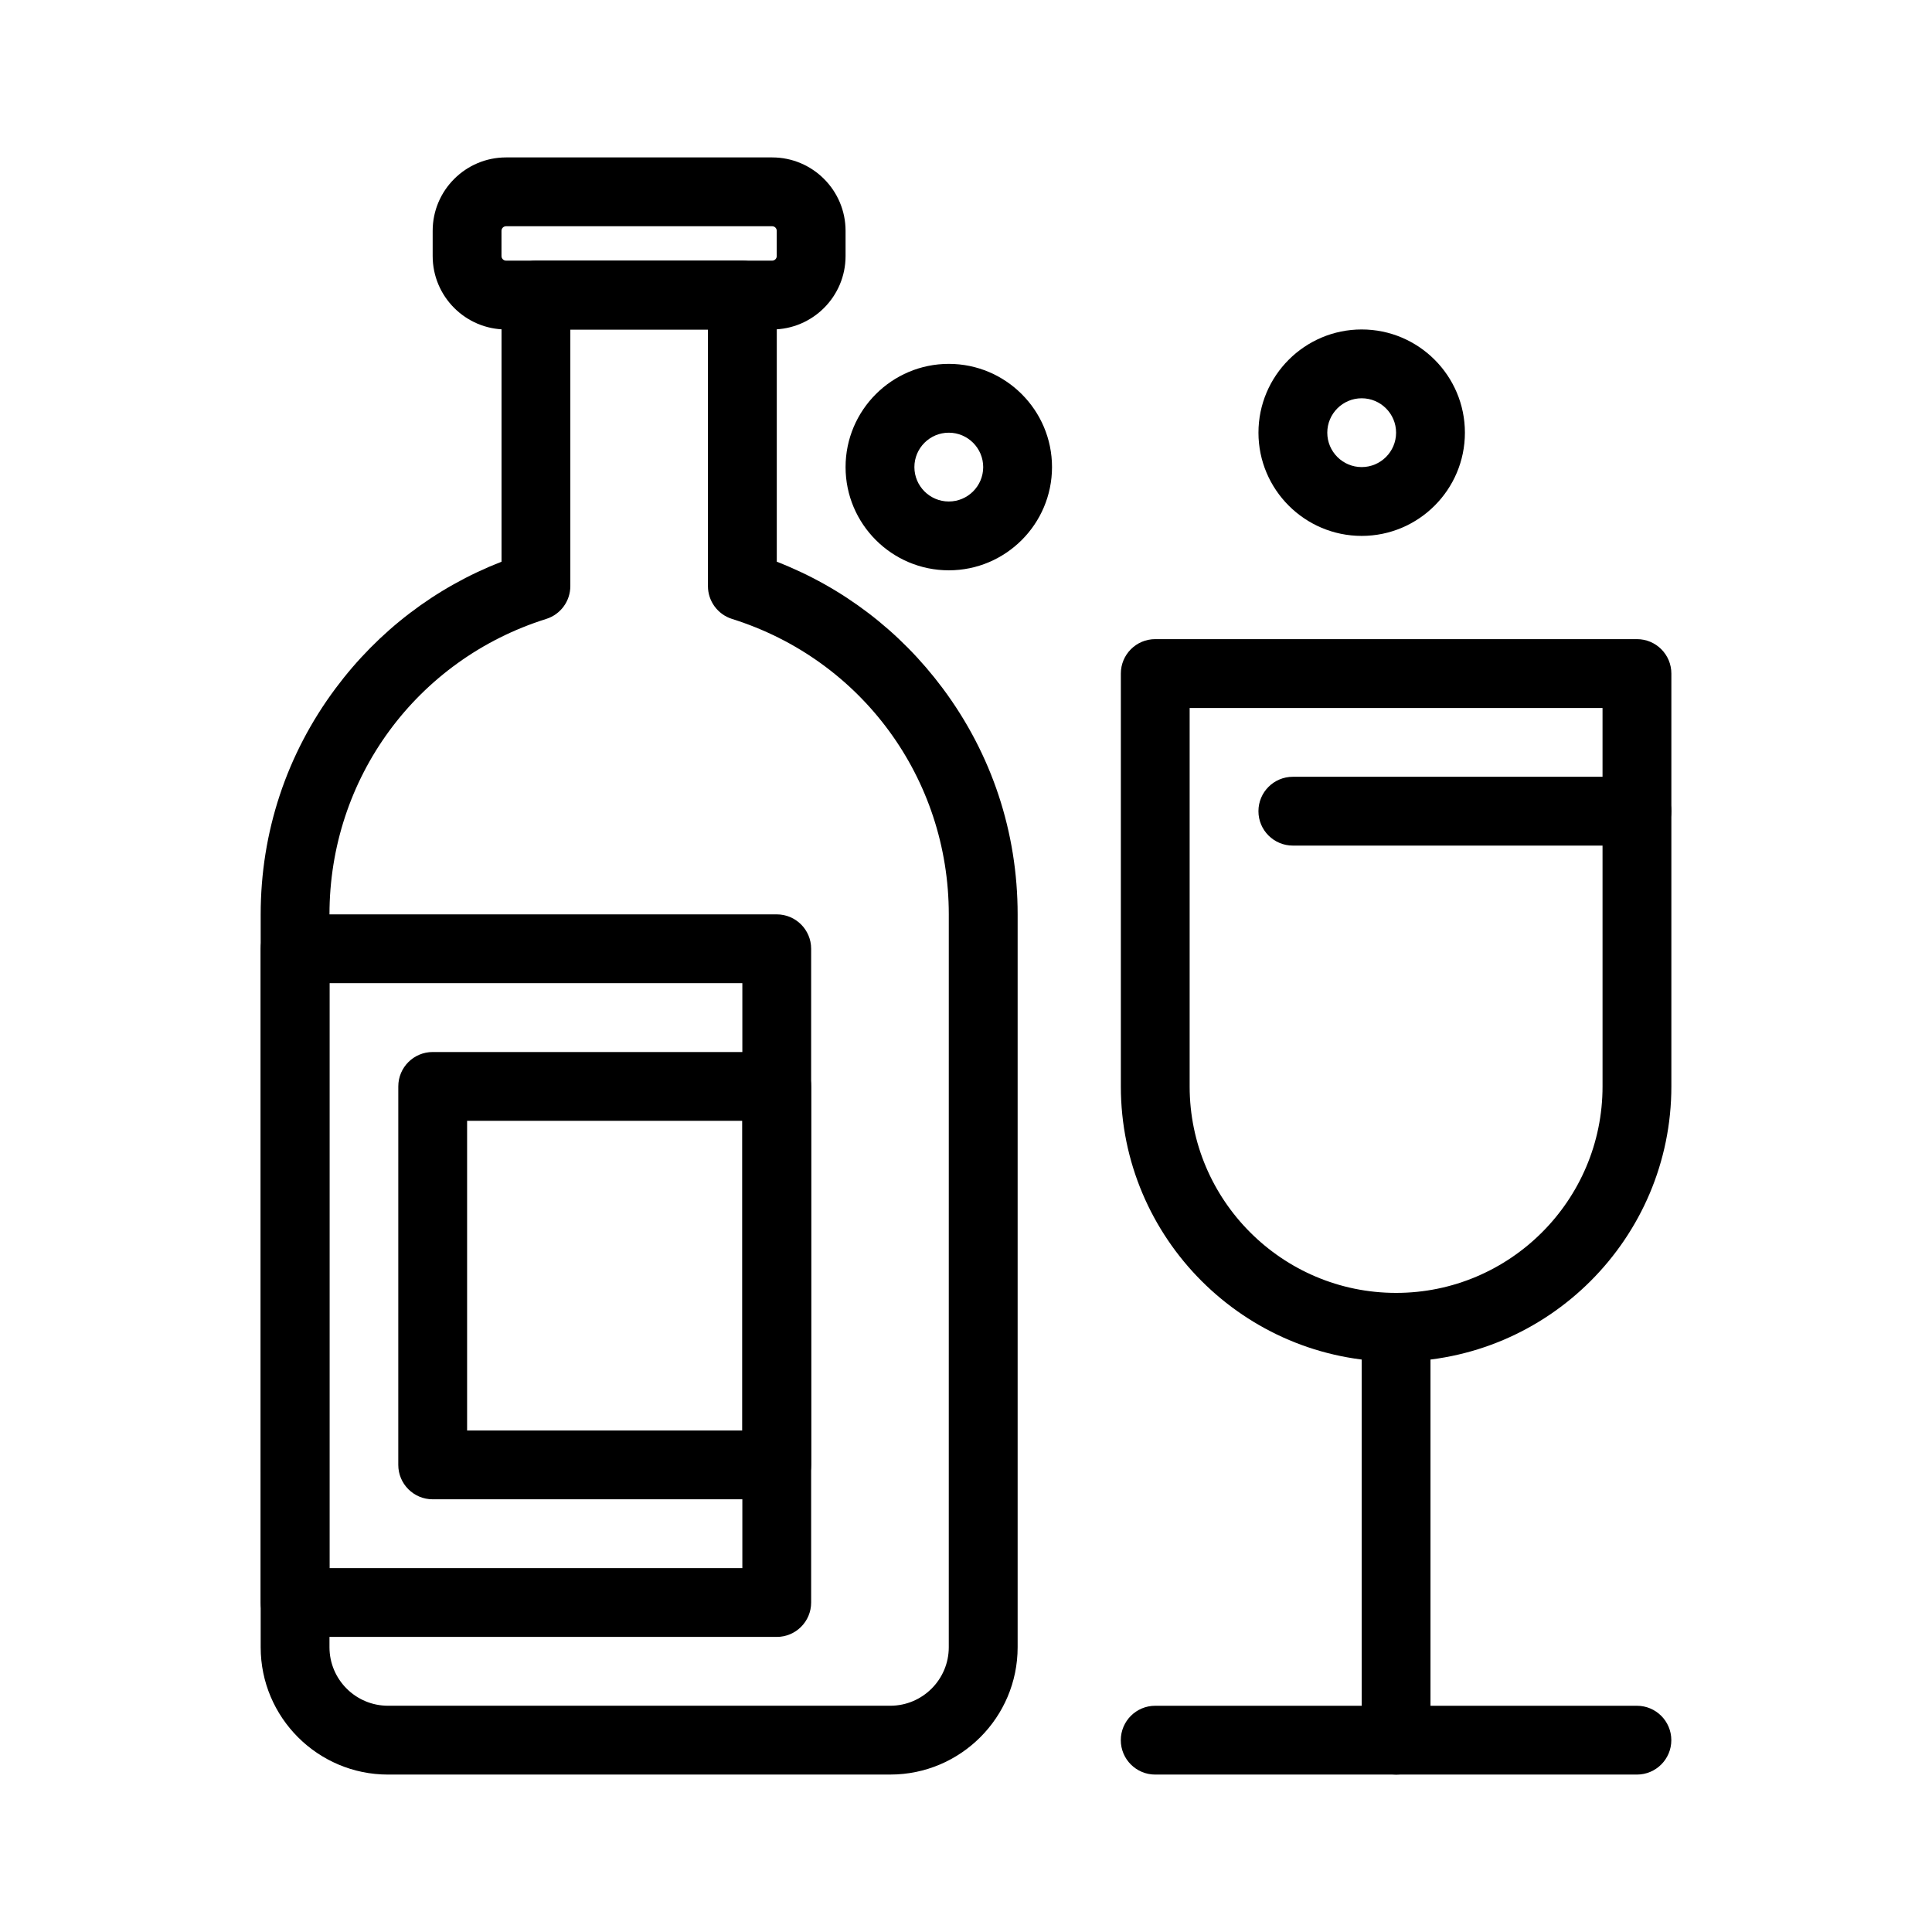 <?xml version="1.0" encoding="UTF-8"?>
<!-- Uploaded to: SVG Repo, www.svgrepo.com, Generator: SVG Repo Mixer Tools -->
<svg fill="#000000" width="800px" height="800px" version="1.1" viewBox="144 144 512 512" xmlns="http://www.w3.org/2000/svg">
 <g>
  <path d="m379.94 614.28h-133.12c-18.602 0-33.738-15.137-33.738-33.738v-194.22c0-21.777 6.863-42.496 19.852-59.906 11.367-15.242 26.477-26.746 43.977-33.555v-70.664c0-5.035 4.082-9.117 9.117-9.117h54.711c5.035 0 9.117 4.082 9.117 9.117v70.664c17.5 6.809 32.609 18.312 43.977 33.555 12.984 17.41 19.852 38.129 19.852 59.906v194.21c0 18.605-15.133 33.742-33.738 33.742zm-84.797-382.96v68.004c0 3.984-2.586 7.508-6.387 8.699-34.359 10.793-57.441 42.262-57.441 78.305v194.21c0 8.547 6.953 15.5 15.5 15.5h133.12c8.547 0 15.5-6.953 15.5-15.5l0.004-194.21c0-36.047-23.082-67.512-57.441-78.305-3.801-1.195-6.387-4.715-6.387-8.699v-68.004z"/>
  <path d="m348.63 231.31h-70.516c-10.727 0-19.453-8.727-19.453-19.453v-6.688c0-10.727 8.727-19.453 19.453-19.453h70.516c10.727 0 19.453 8.727 19.453 19.453v6.688c0 10.727-8.727 19.453-19.453 19.453zm-70.516-27.355c-0.672 0-1.215 0.547-1.215 1.215v6.688c0 0.672 0.547 1.215 1.215 1.215h70.516c0.672 0 1.215-0.547 1.215-1.215v-6.688c0-0.672-0.547-1.215-1.215-1.215z"/>
  <path d="m349.85 577.8h-127.65c-5.035 0-9.117-4.082-9.117-9.117l-0.004-173.25c0-5.035 4.082-9.117 9.117-9.117h127.65c5.035 0 9.117 4.082 9.117 9.117v173.25c0.004 5.031-4.078 9.117-9.113 9.117zm-118.54-18.238h109.42v-155.01h-109.42z"/>
  <path d="m513.98 504.86c-40.223 0-72.945-32.723-72.945-72.945v-109.42c0-5.035 4.082-9.117 9.117-9.117h127.66c5.035 0 9.117 4.082 9.117 9.117v109.42c0 40.227-32.723 72.945-72.945 72.945zm-54.711-173.24v100.3c0 30.168 24.543 54.711 54.711 54.711 30.168 0 54.711-24.543 54.711-54.711l-0.004-100.3z"/>
  <path d="m513.98 614.28c-5.035 0-9.117-4.082-9.117-9.117l-0.004-109.42c0-5.035 4.082-9.117 9.117-9.117s9.117 4.082 9.117 9.117v109.42c0.004 5.035-4.078 9.121-9.113 9.121z"/>
  <path d="m577.8 614.28h-127.66c-5.035 0-9.117-4.082-9.117-9.117s4.082-9.117 9.117-9.117h127.66c5.035 0 9.117 4.082 9.117 9.117 0 5.031-4.082 9.117-9.117 9.117z"/>
  <path d="m577.8 368.09h-91.184c-5.035 0-9.117-4.082-9.117-9.117s4.082-9.117 9.117-9.117h91.184c5.035 0 9.117 4.082 9.117 9.117s-4.082 9.117-9.117 9.117z"/>
  <path d="m349.85 541.33h-91.184c-5.035 0-9.117-4.082-9.117-9.117l0.004-100.3c0-5.035 4.082-9.117 9.117-9.117h91.184c5.035 0 9.117 4.082 9.117 9.117v100.3c-0.004 5.031-4.086 9.113-9.121 9.113zm-82.062-18.234h72.945v-82.062h-72.945z"/>
  <path d="m504.86 286.02c-15.082 0-27.355-12.273-27.355-27.355 0-15.082 12.273-27.355 27.355-27.355s27.355 12.273 27.355 27.355c0 15.086-12.27 27.355-27.355 27.355zm0-36.473c-5.027 0-9.117 4.09-9.117 9.117 0 5.027 4.09 9.117 9.117 9.117 5.027 0 9.117-4.09 9.117-9.117 0.004-5.023-4.086-9.117-9.117-9.117z"/>
  <path d="m395.44 295.14c-15.082 0-27.355-12.273-27.355-27.355 0-15.082 12.273-27.355 27.355-27.355 15.082 0 27.355 12.273 27.355 27.355-0.004 15.082-12.273 27.355-27.355 27.355zm0-36.473c-5.027 0-9.117 4.09-9.117 9.117s4.09 9.117 9.117 9.117 9.117-4.09 9.117-9.117-4.09-9.117-9.117-9.117z"/>
 </g>
</svg>